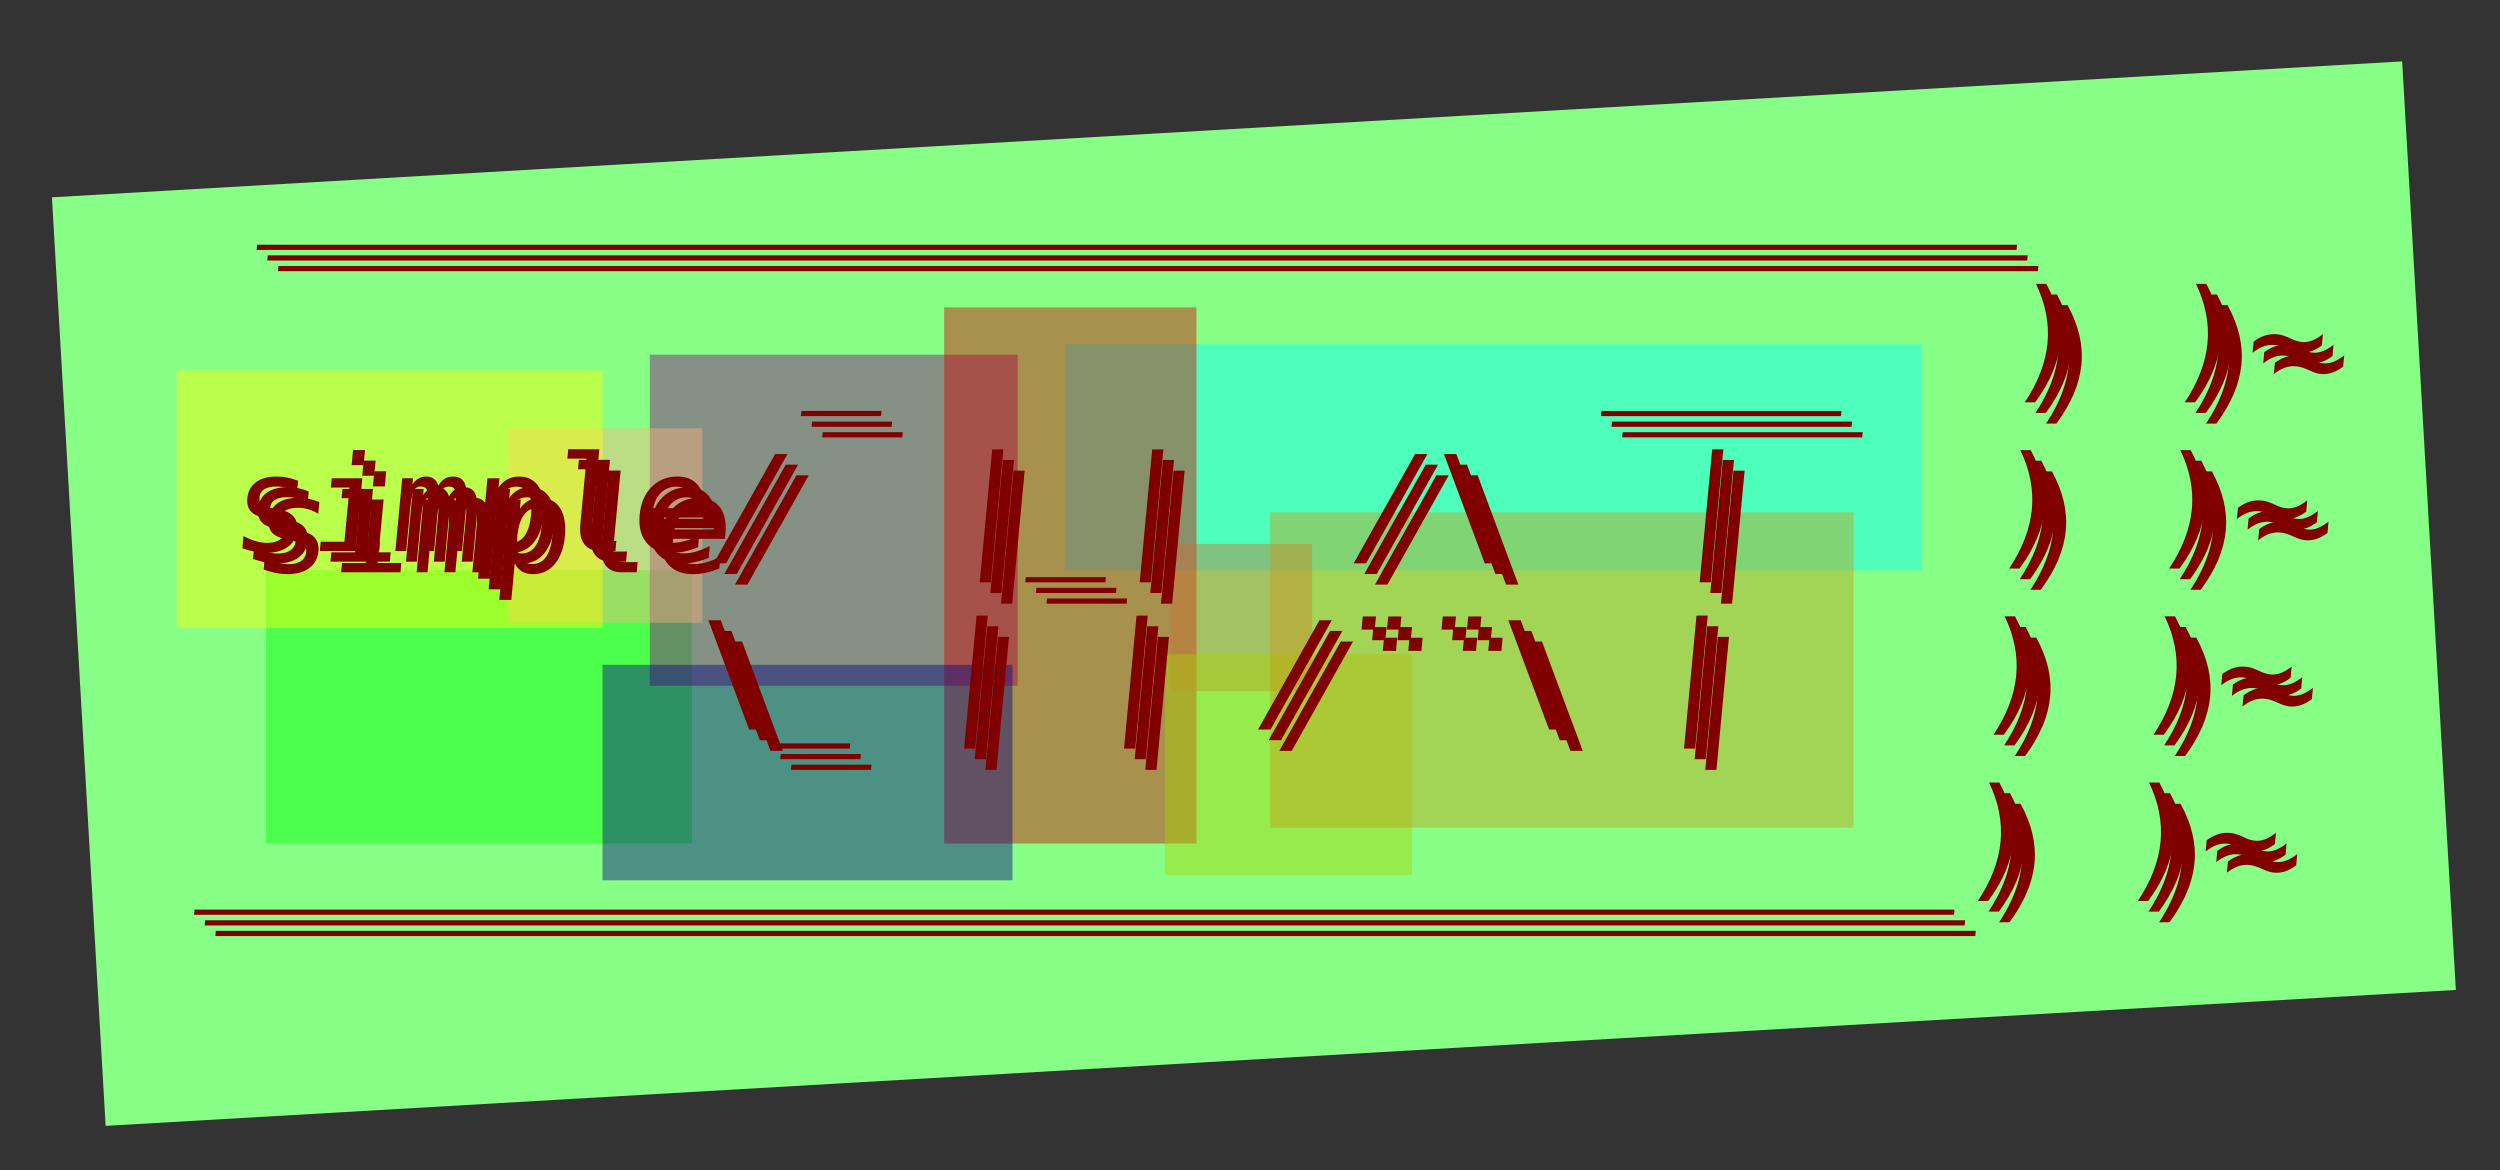 <?xml version="1.0" encoding="UTF-8" standalone="no"?>
<!-- Created with Inkscape (http://www.inkscape.org/) -->
<svg
   xmlns:dc="http://purl.org/dc/elements/1.1/"
   xmlns:cc="http://creativecommons.org/ns#"
   xmlns:rdf="http://www.w3.org/1999/02/22-rdf-syntax-ns#"
   xmlns:svg="http://www.w3.org/2000/svg"
   xmlns="http://www.w3.org/2000/svg"
   xmlns:sodipodi="http://sodipodi.sourceforge.net/DTD/sodipodi-0.dtd"
   xmlns:inkscape="http://www.inkscape.org/namespaces/inkscape"
   width="470"
   height="220"
   id="svg2"
   sodipodi:version="0.32"
   inkscape:version="0.46"
   version="1.0"
   sodipodi:docname="simplechat-logo.svg"
   inkscape:output_extension="org.inkscape.output.svg.inkscape"
   inkscape:export-filename="/home/niels/Programming/python/simplechat/art/simplechat-logo.png"
   inkscape:export-xdpi="196.08511"
   inkscape:export-ydpi="196.08511">
  <rect width="100%" height="100%" fill="#333333" stroke="none"/>
  <defs
     id="defs4">
    <inkscape:perspective
       sodipodi:type="inkscape:persp3d"
       inkscape:vp_x="0 : 526.18109 : 1"
       inkscape:vp_y="0 : 1000 : 0"
       inkscape:vp_z="744.09448 : 526.18109 : 1"
       inkscape:persp3d-origin="372.04724 : 350.78739 : 1"
       id="perspective10" />
  </defs>
  <sodipodi:namedview
     id="base"
     pagecolor="#ffffff"
     bordercolor="#666666"
     borderopacity="1.0"
     gridtolerance="10000"
     guidetolerance="10"
     objecttolerance="10"
     inkscape:pageopacity="0.0"
     inkscape:pageshadow="2"
     inkscape:zoom="1.7021277"
     inkscape:cx="235"
     inkscape:cy="110"
     inkscape:document-units="px"
     inkscape:current-layer="layer1"
     showgrid="false"
     inkscape:window-width="1255"
     inkscape:window-height="974"
     inkscape:window-x="25"
     inkscape:window-y="0" />
  <g
     inkscape:label="Layer 1"
     inkscape:groupmode="layer"
     id="layer1">
    <rect
       style="opacity:1;fill:#87ff87;fill-opacity:1;fill-rule:nonzero;stroke:none;stroke-width:3.9;stroke-miterlimit:4;stroke-dasharray:none;stroke-dashoffset:0;stroke-opacity:1"
       id="rect3196"
       width="442.724"
       height="174.916"
       x="7.609"
       y="37.61"
       transform="matrix(0.998,-5.7719478e-2,5.7719478e-2,0.998,0,0)" />
    <rect
       style="opacity:0.432;fill:#00ffff;fill-opacity:1;fill-rule:nonzero;stroke:none;stroke-width:3.9;stroke-miterlimit:4;stroke-dasharray:none;stroke-dashoffset:0;stroke-opacity:1"
       id="rect2406"
       width="161.08"
       height="42.494"
       x="200.185"
       y="64.726" />
    <rect
       style="opacity:0.432;fill:#00ff00;fill-opacity:1;fill-rule:nonzero;stroke:none;stroke-width:3.9;stroke-miterlimit:4;stroke-dasharray:none;stroke-dashoffset:0;stroke-opacity:1"
       id="rect2408"
       width="80.046"
       height="51.388"
       x="50.023"
       y="107.196" />
    <rect
       style="opacity:0.432;fill:#800080;fill-opacity:1;fill-rule:nonzero;stroke:none;stroke-width:3.9;stroke-miterlimit:4;stroke-dasharray:none;stroke-dashoffset:0;stroke-opacity:1"
       id="rect2410"
       width="69.176"
       height="62.258"
       x="122.163"
       y="66.679" />
    <rect
       style="opacity:0.432;fill:#ffb380;fill-opacity:1;fill-rule:nonzero;stroke:none;stroke-width:3.9;stroke-miterlimit:4;stroke-dasharray:none;stroke-dashoffset:0;stroke-opacity:1"
       id="rect2412"
       width="36.564"
       height="36.564"
       x="95.481"
       y="80.514" />
    <rect
       style="opacity:0.432;fill:#ffff00;fill-opacity:1;fill-rule:nonzero;stroke:none;stroke-width:3.9;stroke-miterlimit:4;stroke-dasharray:none;stroke-dashoffset:0;stroke-opacity:1"
       id="rect2414"
       width="80.046"
       height="48.423"
       x="33.223"
       y="69.644" />
    <rect
       style="opacity:0.432;fill:#d40000;fill-opacity:1;fill-rule:nonzero;stroke:none;stroke-width:3.9;stroke-miterlimit:4;stroke-dasharray:none;stroke-dashoffset:0;stroke-opacity:1"
       id="rect2416"
       width="47.435"
       height="100.799"
       x="177.503"
       y="57.785" />
    <rect
       style="opacity:0.432;fill:#000080;fill-opacity:1;fill-rule:nonzero;stroke:none;stroke-width:3.9;stroke-miterlimit:4;stroke-dasharray:none;stroke-dashoffset:0;stroke-opacity:1"
       id="rect2418"
       width="77.081"
       height="40.517"
       x="113.269"
       y="124.984" />
    <rect
       style="opacity:0.432;fill:#c87137;fill-opacity:1;fill-rule:nonzero;stroke:none;stroke-width:3.9;stroke-miterlimit:4;stroke-dasharray:none;stroke-dashoffset:0;stroke-opacity:1"
       id="rect2420"
       width="26.682"
       height="27.67"
       x="219.997"
       y="102.255" />
    <rect
       style="opacity:0.432;fill:#aad400;fill-opacity:1;fill-rule:nonzero;stroke:none;stroke-width:3.9;stroke-miterlimit:4;stroke-dasharray:none;stroke-dashoffset:0;stroke-opacity:1"
       id="rect2422"
       width="46.447"
       height="41.505"
       x="219.009"
       y="123.008" />
    <rect
       style="opacity:0.432;fill:#c49c16;fill-opacity:1;fill-rule:nonzero;stroke:none;stroke-width:3.9;stroke-miterlimit:4;stroke-dasharray:none;stroke-dashoffset:0;stroke-opacity:1"
       id="rect2424"
       width="109.693"
       height="59.293"
       x="238.773"
       y="96.326" />
    <g
       id="g2401"
       transform="translate(-71.529,-66.635)">
      <path
         id="text2383"
         d="M 134.919,112.643 L 134.827,113.619 L 119.776,113.619 L 119.868,112.643 L 134.919,112.643 M 149.958,112.643 L 149.866,113.619 L 134.815,113.619 L 134.907,112.643 L 149.958,112.643 M 164.997,112.643 L 164.905,113.619 L 149.854,113.619 L 149.946,112.643 L 164.997,112.643 M 180.036,112.643 L 179.945,113.619 L 164.893,113.619 L 164.985,112.643 L 180.036,112.643 M 195.076,112.643 L 194.984,113.619 L 179.932,113.619 L 180.024,112.643 L 195.076,112.643 M 210.115,112.643 L 210.023,113.619 L 194.971,113.619 L 195.063,112.643 L 210.115,112.643 M 225.154,112.643 L 225.062,113.619 L 210.01,113.619 L 210.102,112.643 L 225.154,112.643 M 240.193,112.643 L 240.101,113.619 L 225.05,113.619 L 225.141,112.643 L 240.193,112.643 M 255.232,112.643 L 255.14,113.619 L 240.089,113.619 L 240.181,112.643 L 255.232,112.643 M 270.271,112.643 L 270.179,113.619 L 255.128,113.619 L 255.22,112.643 L 270.271,112.643 M 285.31,112.643 L 285.218,113.619 L 270.167,113.619 L 270.259,112.643 L 285.31,112.643 M 300.349,112.643 L 300.257,113.619 L 285.206,113.619 L 285.298,112.643 L 300.349,112.643 M 315.388,112.643 L 315.296,113.619 L 300.245,113.619 L 300.337,112.643 L 315.388,112.643 M 330.427,112.643 L 330.335,113.619 L 315.284,113.619 L 315.376,112.643 L 330.427,112.643 M 345.466,112.643 L 345.374,113.619 L 330.323,113.619 L 330.415,112.643 L 345.466,112.643 M 360.505,112.643 L 360.413,113.619 L 345.362,113.619 L 345.454,112.643 L 360.505,112.643 M 375.544,112.643 L 375.452,113.619 L 360.401,113.619 L 360.493,112.643 L 375.544,112.643 M 390.583,112.643 L 390.491,113.619 L 375.44,113.619 L 375.532,112.643 L 390.583,112.643 M 405.622,112.643 L 405.531,113.619 L 390.479,113.619 L 390.571,112.643 L 405.622,112.643 M 420.661,112.643 L 420.57,113.619 L 405.518,113.619 L 405.61,112.643 L 420.661,112.643 M 435.701,112.643 L 435.609,113.619 L 420.557,113.619 L 420.649,112.643 L 435.701,112.643 M 450.74,112.643 L 450.648,113.619 L 435.596,113.619 L 435.688,112.643 L 450.74,112.643 M 237.251,143.893 L 237.159,144.869 L 222.108,144.869 L 222.2,143.893 L 237.251,143.893 M 387.642,143.893 L 387.55,144.869 L 372.498,144.869 L 372.59,143.893 L 387.642,143.893 M 402.681,143.893 L 402.589,144.869 L 387.538,144.869 L 387.629,143.893 L 402.681,143.893 M 417.72,143.893 L 417.628,144.869 L 402.577,144.869 L 402.669,143.893 L 417.72,143.893 M 454.283,120.004 L 456.236,120.004 C 457.284,121.924 458.022,123.804 458.451,125.643 C 458.88,127.483 459.01,129.31 458.839,131.124 C 458.666,132.955 458.193,134.79 457.417,136.63 C 456.642,138.469 455.549,140.349 454.14,142.269 L 452.187,142.269 C 453.447,140.381 454.428,138.514 455.131,136.666 C 455.842,134.819 456.284,132.972 456.458,131.124 C 456.633,129.269 456.539,127.417 456.176,125.57 C 455.82,123.723 455.189,121.867 454.283,120.004 M 484.361,120.004 L 486.314,120.004 C 487.362,121.924 488.1,123.804 488.529,125.643 C 488.959,127.483 489.088,129.31 488.917,131.124 C 488.745,132.955 488.271,134.79 487.495,136.63 C 486.72,138.469 485.627,140.349 484.218,142.269 L 482.265,142.269 C 483.525,140.381 484.506,138.514 485.209,136.666 C 485.92,134.819 486.363,132.972 486.537,131.124 C 486.711,129.269 486.617,127.417 486.254,125.57 C 485.899,123.723 485.268,121.867 484.361,120.004 M 508.239,129.452 L 508.039,131.576 C 507.384,132.056 506.752,132.41 506.145,132.638 C 505.547,132.858 504.926,132.968 504.283,132.968 C 503.55,132.968 502.744,132.76 501.863,132.345 C 501.692,132.264 501.563,132.207 501.477,132.174 C 500.875,131.906 500.368,131.722 499.954,131.625 C 499.548,131.527 499.137,131.478 498.722,131.478 C 498.08,131.478 497.458,131.6 496.857,131.845 C 496.265,132.081 495.648,132.455 495.006,132.968 L 495.206,130.844 C 495.886,130.355 496.534,130.001 497.149,129.782 C 497.764,129.562 498.409,129.452 499.084,129.452 C 499.515,129.452 499.93,129.497 500.329,129.586 C 500.727,129.676 501.216,129.847 501.794,130.099 C 501.888,130.14 502.017,130.201 502.18,130.282 C 503.082,130.73 503.911,130.953 504.668,130.953 C 505.237,130.953 505.81,130.831 506.387,130.587 C 506.972,130.335 507.59,129.957 508.239,129.452 M 127.567,157.028 L 127.361,159.225 C 126.753,158.851 126.132,158.57 125.499,158.383 C 124.865,158.195 124.211,158.102 123.536,158.102 C 122.518,158.102 121.742,158.269 121.206,158.602 C 120.679,158.928 120.383,159.428 120.32,160.104 C 120.262,160.714 120.407,161.17 120.753,161.471 C 121.099,161.772 122.003,162.065 123.465,162.35 L 124.353,162.521 C 125.447,162.732 126.25,163.156 126.76,163.79 C 127.278,164.425 127.489,165.251 127.393,166.268 C 127.266,167.619 126.686,168.677 125.654,169.442 C 124.623,170.199 123.252,170.577 121.543,170.577 C 120.868,170.577 120.167,170.504 119.44,170.358 C 118.712,170.219 117.931,170.008 117.095,169.723 L 117.313,167.404 C 118.111,167.835 118.882,168.16 119.626,168.38 C 120.371,168.592 121.086,168.698 121.769,168.698 C 122.762,168.698 123.55,168.498 124.133,168.099 C 124.716,167.692 125.042,167.127 125.11,166.403 C 125.208,165.361 124.279,164.641 122.323,164.242 L 122.227,164.218 L 121.401,164.047 C 120.131,163.794 119.227,163.371 118.689,162.777 C 118.151,162.175 117.931,161.357 118.029,160.324 C 118.152,159.013 118.69,158.004 119.644,157.296 C 120.599,156.58 121.898,156.222 123.542,156.222 C 124.274,156.222 124.971,156.291 125.634,156.429 C 126.297,156.56 126.942,156.759 127.567,157.028 M 133.899,156.552 L 139.648,156.552 L 138.526,168.478 L 142.981,168.478 L 142.817,170.223 L 131.66,170.223 L 131.824,168.478 L 136.28,168.478 L 137.238,158.297 L 133.734,158.297 L 133.899,156.552 M 137.903,151.229 L 140.149,151.229 L 139.882,154.074 L 137.635,154.074 L 137.903,151.229 M 153.934,157.943 C 154.266,157.357 154.656,156.926 155.105,156.649 C 155.564,156.364 156.094,156.222 156.696,156.222 C 157.795,156.222 158.527,156.649 158.895,157.504 C 159.271,158.35 159.348,159.949 159.127,162.301 L 158.381,170.223 L 156.33,170.223 L 157.067,162.399 C 157.248,160.47 157.251,159.274 157.075,158.81 C 156.908,158.338 156.539,158.102 155.97,158.102 C 155.319,158.102 154.847,158.354 154.556,158.859 C 154.273,159.355 154.044,160.535 153.868,162.399 L 153.132,170.223 L 151.081,170.223 L 151.818,162.399 C 152.001,160.446 151.997,159.241 151.804,158.785 C 151.619,158.33 151.225,158.102 150.623,158.102 C 150.029,158.102 149.59,158.354 149.307,158.859 C 149.032,159.355 148.807,160.535 148.632,162.399 L 147.895,170.223 L 145.856,170.223 L 147.143,156.552 L 149.182,156.552 L 149.072,157.723 C 149.386,157.235 149.755,156.865 150.177,156.613 C 150.609,156.352 151.081,156.222 151.593,156.222 C 152.212,156.222 152.711,156.364 153.091,156.649 C 153.479,156.934 153.76,157.365 153.934,157.943 M 164.305,168.502 L 163.653,175.424 L 161.395,175.424 L 163.171,156.552 L 165.43,156.552 L 165.265,158.297 C 165.703,157.622 166.248,157.109 166.899,156.759 C 167.56,156.401 168.297,156.222 169.11,156.222 C 170.762,156.222 171.996,156.861 172.812,158.138 C 173.636,159.416 173.941,161.186 173.728,163.449 C 173.519,165.67 172.883,167.416 171.819,168.685 C 170.756,169.947 169.403,170.577 167.759,170.577 C 166.929,170.577 166.217,170.402 165.624,170.053 C 165.039,169.694 164.599,169.178 164.305,168.502 M 171.377,163.4 C 171.541,161.658 171.388,160.344 170.918,159.457 C 170.456,158.57 169.684,158.126 168.602,158.126 C 167.511,158.126 166.643,158.574 165.997,159.469 C 165.352,160.356 164.948,161.666 164.785,163.4 C 164.623,165.125 164.78,166.435 165.257,167.33 C 165.734,168.226 166.518,168.673 167.609,168.673 C 168.691,168.673 169.547,168.23 170.175,167.343 C 170.812,166.456 171.213,165.141 171.377,163.4 M 182.871,165.267 C 182.776,166.276 182.887,167.037 183.205,167.55 C 183.531,168.063 184.057,168.319 184.781,168.319 L 187.405,168.319 L 187.226,170.223 L 184.382,170.223 C 183.039,170.223 182.038,169.792 181.379,168.929 C 180.727,168.067 180.476,166.846 180.625,165.267 L 181.793,152.853 L 178.192,152.853 L 178.358,151.095 L 184.205,151.095 L 182.871,165.267 M 203.914,162.826 L 203.81,163.925 L 194.081,163.925 L 194.074,163.998 C 193.934,165.487 194.212,166.639 194.909,167.452 C 195.613,168.266 196.674,168.673 198.09,168.673 C 198.806,168.673 199.565,168.559 200.368,168.331 C 201.171,168.103 202.037,167.758 202.968,167.294 L 202.758,169.528 C 201.87,169.878 201.02,170.138 200.206,170.309 C 199.4,170.488 198.627,170.577 197.886,170.577 C 195.762,170.577 194.162,169.943 193.085,168.673 C 192.009,167.395 191.576,165.638 191.787,163.4 C 191.992,161.219 192.742,159.477 194.036,158.175 C 195.331,156.873 196.955,156.222 198.908,156.222 C 200.649,156.222 201.965,156.812 202.855,157.992 C 203.753,159.172 204.106,160.783 203.914,162.826 M 201.73,162.167 C 201.821,160.848 201.602,159.847 201.072,159.164 C 200.552,158.472 199.738,158.126 198.631,158.126 C 197.549,158.126 196.624,158.484 195.856,159.2 C 195.089,159.917 194.581,160.909 194.331,162.179 L 201.73,162.167 M 217.25,151.998 L 219.569,151.998 L 208.04,172.543 L 205.709,172.543 L 217.25,151.998 M 260.167,151.119 L 257.814,176.119 L 255.714,176.119 L 258.067,151.119 L 260.167,151.119 M 279.427,175.143 L 279.335,176.119 L 264.283,176.119 L 264.375,175.143 L 279.427,175.143 M 290.245,151.119 L 287.892,176.119 L 285.792,176.119 L 288.146,151.119 L 290.245,151.119 M 337.562,151.998 L 339.882,151.998 L 328.353,172.543 L 326.021,172.543 L 337.562,151.998 M 345.326,151.998 L 352.987,172.543 L 350.667,172.543 L 342.994,151.998 L 345.326,151.998 M 395.519,151.119 L 393.165,176.119 L 391.066,176.119 L 393.419,151.119 L 395.519,151.119 M 451.341,151.254 L 453.294,151.254 C 454.342,153.174 455.081,155.054 455.51,156.893 C 455.939,158.733 456.068,160.56 455.897,162.374 C 455.725,164.205 455.251,166.04 454.476,167.88 C 453.7,169.719 452.608,171.599 451.198,173.519 L 449.245,173.519 C 450.505,171.631 451.486,169.764 452.189,167.916 C 452.9,166.069 453.343,164.222 453.517,162.374 C 453.691,160.519 453.597,158.667 453.234,156.82 C 452.879,154.973 452.248,153.117 451.341,151.254 M 481.419,151.254 L 483.372,151.254 C 484.42,153.174 485.159,155.054 485.588,156.893 C 486.017,158.733 486.146,160.56 485.975,162.374 C 485.803,164.205 485.329,166.04 484.554,167.88 C 483.778,169.719 482.686,171.599 481.276,173.519 L 479.323,173.519 C 480.583,171.631 481.565,169.764 482.267,167.916 C 482.978,166.069 483.421,164.222 483.595,162.374 C 483.769,160.519 483.675,158.667 483.312,156.82 C 482.957,154.973 482.326,153.117 481.419,151.254 M 505.298,160.702 L 505.098,162.826 C 504.442,163.306 503.811,163.66 503.203,163.888 C 502.605,164.108 501.984,164.218 501.341,164.218 C 500.609,164.218 499.802,164.01 498.922,163.595 C 498.75,163.514 498.622,163.457 498.535,163.424 C 497.934,163.156 497.426,162.972 497.012,162.875 C 496.606,162.777 496.196,162.728 495.781,162.728 C 495.138,162.728 494.516,162.85 493.915,163.095 C 493.323,163.331 492.706,163.705 492.064,164.218 L 492.264,162.094 C 492.945,161.605 493.592,161.251 494.207,161.032 C 494.822,160.812 495.467,160.702 496.142,160.702 C 496.574,160.702 496.989,160.747 497.387,160.836 C 497.786,160.926 498.274,161.097 498.852,161.349 C 498.946,161.39 499.075,161.451 499.238,161.532 C 500.14,161.98 500.969,162.203 501.726,162.203 C 502.296,162.203 502.869,162.081 503.445,161.837 C 504.03,161.585 504.648,161.207 505.298,160.702 M 207.033,183.248 L 214.693,203.793 L 212.374,203.793 L 204.701,183.248 L 207.033,183.248 M 231.368,206.393 L 231.276,207.369 L 216.224,207.369 L 216.316,206.393 L 231.368,206.393 M 257.225,182.369 L 254.872,207.369 L 252.772,207.369 L 255.126,182.369 L 257.225,182.369 M 287.303,182.369 L 284.95,207.369 L 282.85,207.369 L 285.204,182.369 L 287.303,182.369 M 319.582,183.248 L 321.901,183.248 L 310.372,203.793 L 308.041,203.793 L 319.582,183.248 M 327.73,182.528 L 330.208,182.528 L 329.976,184.994 L 327.498,184.994 L 327.73,182.528 M 332.516,182.528 L 334.981,182.528 L 334.749,184.994 L 332.283,184.994 L 332.516,182.528 M 342.769,182.528 L 345.247,182.528 L 345.015,184.994 L 342.537,184.994 L 342.769,182.528 M 347.555,182.528 L 350.02,182.528 L 349.788,184.994 L 347.322,184.994 L 347.555,182.528 M 357.423,183.248 L 365.084,203.793 L 362.765,203.793 L 355.092,183.248 L 357.423,183.248 M 392.577,182.369 L 390.224,207.369 L 388.124,207.369 L 390.477,182.369 L 392.577,182.369 M 448.399,182.504 L 450.352,182.504 C 451.4,184.424 452.139,186.304 452.568,188.143 C 452.997,189.983 453.126,191.81 452.955,193.624 C 452.783,195.455 452.309,197.29 451.534,199.13 C 450.758,200.969 449.666,202.849 448.256,204.769 L 446.303,204.769 C 447.563,202.881 448.545,201.014 449.248,199.166 C 449.959,197.319 450.401,195.472 450.575,193.624 C 450.75,191.769 450.655,189.917 450.292,188.07 C 449.937,186.223 449.306,184.367 448.399,182.504 M 478.477,182.504 L 480.43,182.504 C 481.478,184.424 482.217,186.304 482.646,188.143 C 483.075,189.983 483.204,191.81 483.034,193.624 C 482.861,195.455 482.387,197.29 481.612,199.13 C 480.837,200.969 479.744,202.849 478.334,204.769 L 476.381,204.769 C 477.641,202.881 478.623,201.014 479.326,199.166 C 480.037,197.319 480.479,195.472 480.653,193.624 C 480.828,191.769 480.734,189.917 480.37,188.07 C 480.015,186.223 479.384,184.367 478.477,182.504 M 502.356,191.952 L 502.156,194.076 C 501.5,194.556 500.869,194.91 500.262,195.138 C 499.663,195.358 499.042,195.468 498.4,195.468 C 497.667,195.468 496.861,195.26 495.98,194.845 C 495.809,194.764 495.68,194.707 495.593,194.674 C 494.992,194.406 494.484,194.222 494.07,194.125 C 493.665,194.027 493.254,193.978 492.839,193.978 C 492.196,193.978 491.574,194.1 490.974,194.345 C 490.382,194.581 489.765,194.955 489.122,195.468 L 489.322,193.344 C 490.003,192.855 490.651,192.501 491.265,192.282 C 491.88,192.062 492.525,191.952 493.201,191.952 C 493.632,191.952 494.047,191.997 494.445,192.086 C 494.844,192.176 495.332,192.347 495.911,192.599 C 496.005,192.64 496.133,192.701 496.296,192.782 C 497.198,193.23 498.028,193.453 498.784,193.453 C 499.354,193.453 499.927,193.331 500.503,193.087 C 501.089,192.835 501.706,192.457 502.356,191.952 M 123.153,237.643 L 123.061,238.619 L 108.009,238.619 L 108.101,237.643 L 123.153,237.643 M 138.192,237.643 L 138.1,238.619 L 123.048,238.619 L 123.14,237.643 L 138.192,237.643 M 153.231,237.643 L 153.139,238.619 L 138.087,238.619 L 138.179,237.643 L 153.231,237.643 M 168.27,237.643 L 168.178,238.619 L 153.127,238.619 L 153.218,237.643 L 168.27,237.643 M 183.309,237.643 L 183.217,238.619 L 168.166,238.619 L 168.258,237.643 L 183.309,237.643 M 198.348,237.643 L 198.256,238.619 L 183.205,238.619 L 183.297,237.643 L 198.348,237.643 M 213.387,237.643 L 213.295,238.619 L 198.244,238.619 L 198.336,237.643 L 213.387,237.643 M 228.426,237.643 L 228.334,238.619 L 213.283,238.619 L 213.375,237.643 L 228.426,237.643 M 243.465,237.643 L 243.373,238.619 L 228.322,238.619 L 228.414,237.643 L 243.465,237.643 M 258.504,237.643 L 258.412,238.619 L 243.361,238.619 L 243.453,237.643 L 258.504,237.643 M 273.543,237.643 L 273.451,238.619 L 258.4,238.619 L 258.492,237.643 L 273.543,237.643 M 288.582,237.643 L 288.49,238.619 L 273.439,238.619 L 273.531,237.643 L 288.582,237.643 M 303.621,237.643 L 303.529,238.619 L 288.478,238.619 L 288.57,237.643 L 303.621,237.643 M 318.66,237.643 L 318.568,238.619 L 303.517,238.619 L 303.609,237.643 L 318.66,237.643 M 333.699,237.643 L 333.608,238.619 L 318.556,238.619 L 318.648,237.643 L 333.699,237.643 M 348.738,237.643 L 348.647,238.619 L 333.595,238.619 L 333.687,237.643 L 348.738,237.643 M 363.778,237.643 L 363.686,238.619 L 348.634,238.619 L 348.726,237.643 L 363.778,237.643 M 378.817,237.643 L 378.725,238.619 L 363.673,238.619 L 363.765,237.643 L 378.817,237.643 M 393.856,237.643 L 393.764,238.619 L 378.712,238.619 L 378.804,237.643 L 393.856,237.643 M 408.895,237.643 L 408.803,238.619 L 393.752,238.619 L 393.843,237.643 L 408.895,237.643 M 423.934,237.643 L 423.842,238.619 L 408.791,238.619 L 408.883,237.643 L 423.934,237.643 M 438.973,237.643 L 438.881,238.619 L 423.83,238.619 L 423.922,237.643 L 438.973,237.643 M 445.457,213.754 L 447.411,213.754 C 448.459,215.674 449.197,217.554 449.626,219.393 C 450.055,221.233 450.185,223.06 450.014,224.874 C 449.841,226.705 449.367,228.54 448.592,230.38 C 447.817,232.219 446.724,234.099 445.315,236.019 L 443.362,236.019 C 444.622,234.131 445.603,232.264 446.306,230.416 C 447.017,228.569 447.459,226.722 447.633,224.874 C 447.808,223.019 447.714,221.167 447.35,219.32 C 446.995,217.473 446.364,215.617 445.457,213.754 M 475.536,213.754 L 477.489,213.754 C 478.537,215.674 479.275,217.554 479.704,219.393 C 480.134,221.233 480.263,223.06 480.092,224.874 C 479.919,226.705 479.446,228.54 478.67,230.38 C 477.895,232.219 476.802,234.099 475.393,236.019 L 473.44,236.019 C 474.7,234.131 475.681,232.264 476.384,230.416 C 477.095,228.569 477.538,226.722 477.711,224.874 C 477.886,223.019 477.792,221.167 477.429,219.32 C 477.074,217.473 476.443,215.617 475.536,213.754 M 499.414,223.202 L 499.214,225.326 C 498.559,225.806 497.927,226.16 497.32,226.388 C 496.721,226.608 496.101,226.718 495.458,226.718 C 494.725,226.718 493.919,226.51 493.038,226.095 C 492.867,226.014 492.738,225.957 492.652,225.924 C 492.05,225.656 491.543,225.472 491.129,225.375 C 490.723,225.277 490.312,225.228 489.897,225.228 C 489.254,225.228 488.633,225.35 488.032,225.595 C 487.44,225.831 486.823,226.205 486.181,226.718 L 486.38,224.594 C 487.061,224.105 487.709,223.751 488.324,223.532 C 488.938,223.312 489.584,223.202 490.259,223.202 C 490.69,223.202 491.105,223.247 491.504,223.336 C 491.902,223.426 492.391,223.597 492.969,223.849 C 493.063,223.89 493.191,223.951 493.355,224.032 C 494.257,224.48 495.086,224.703 495.843,224.703 C 496.412,224.703 496.985,224.581 497.562,224.337 C 498.147,224.085 498.765,223.707 499.414,223.202"
         style="font-size:40px;font-style:normal;font-variant:normal;font-weight:normal;font-stretch:normal;fill:#800000;fill-opacity:1;stroke:none;stroke-width:1px;stroke-linecap:butt;stroke-linejoin:miter;stroke-opacity:1;font-family:Sans;-inkscape-font-specification:Sans" />
      <path
         style="font-size:40px;font-style:normal;font-variant:normal;font-weight:normal;font-stretch:normal;fill:#800000;fill-opacity:1;stroke:none;stroke-width:1px;stroke-linecap:butt;stroke-linejoin:miter;stroke-opacity:1;font-family:Sans;-inkscape-font-specification:Sans"
         d="M 136.919,114.643 L 136.827,115.619 L 121.776,115.619 L 121.868,114.643 L 136.919,114.643 M 151.958,114.643 L 151.866,115.619 L 136.815,115.619 L 136.907,114.643 L 151.958,114.643 M 166.997,114.643 L 166.905,115.619 L 151.854,115.619 L 151.946,114.643 L 166.997,114.643 M 182.036,114.643 L 181.945,115.619 L 166.893,115.619 L 166.985,114.643 L 182.036,114.643 M 197.076,114.643 L 196.984,115.619 L 181.932,115.619 L 182.024,114.643 L 197.076,114.643 M 212.115,114.643 L 212.023,115.619 L 196.971,115.619 L 197.063,114.643 L 212.115,114.643 M 227.154,114.643 L 227.062,115.619 L 212.01,115.619 L 212.102,114.643 L 227.154,114.643 M 242.193,114.643 L 242.101,115.619 L 227.05,115.619 L 227.141,114.643 L 242.193,114.643 M 257.232,114.643 L 257.14,115.619 L 242.089,115.619 L 242.181,114.643 L 257.232,114.643 M 272.271,114.643 L 272.179,115.619 L 257.128,115.619 L 257.22,114.643 L 272.271,114.643 M 287.31,114.643 L 287.218,115.619 L 272.167,115.619 L 272.259,114.643 L 287.31,114.643 M 302.349,114.643 L 302.257,115.619 L 287.206,115.619 L 287.298,114.643 L 302.349,114.643 M 317.388,114.643 L 317.296,115.619 L 302.245,115.619 L 302.337,114.643 L 317.388,114.643 M 332.427,114.643 L 332.335,115.619 L 317.284,115.619 L 317.376,114.643 L 332.427,114.643 M 347.466,114.643 L 347.374,115.619 L 332.323,115.619 L 332.415,114.643 L 347.466,114.643 M 362.505,114.643 L 362.413,115.619 L 347.362,115.619 L 347.454,114.643 L 362.505,114.643 M 377.544,114.643 L 377.452,115.619 L 362.401,115.619 L 362.493,114.643 L 377.544,114.643 M 392.583,114.643 L 392.491,115.619 L 377.44,115.619 L 377.532,114.643 L 392.583,114.643 M 407.622,114.643 L 407.531,115.619 L 392.479,115.619 L 392.571,114.643 L 407.622,114.643 M 422.661,114.643 L 422.57,115.619 L 407.518,115.619 L 407.61,114.643 L 422.661,114.643 M 437.701,114.643 L 437.609,115.619 L 422.557,115.619 L 422.649,114.643 L 437.701,114.643 M 452.74,114.643 L 452.648,115.619 L 437.596,115.619 L 437.688,114.643 L 452.74,114.643 M 239.251,145.893 L 239.159,146.869 L 224.108,146.869 L 224.2,145.893 L 239.251,145.893 M 389.642,145.893 L 389.55,146.869 L 374.498,146.869 L 374.59,145.893 L 389.642,145.893 M 404.681,145.893 L 404.589,146.869 L 389.538,146.869 L 389.629,145.893 L 404.681,145.893 M 419.72,145.893 L 419.628,146.869 L 404.577,146.869 L 404.669,145.893 L 419.72,145.893 M 456.283,122.004 L 458.236,122.004 C 459.284,123.924 460.022,125.804 460.451,127.643 C 460.88,129.483 461.01,131.31 460.839,133.124 C 460.666,134.955 460.193,136.79 459.417,138.63 C 458.642,140.469 457.549,142.349 456.14,144.269 L 454.187,144.269 C 455.447,142.381 456.428,140.514 457.131,138.666 C 457.842,136.819 458.284,134.972 458.458,133.124 C 458.633,131.269 458.539,129.417 458.176,127.57 C 457.82,125.723 457.189,123.867 456.283,122.004 M 486.361,122.004 L 488.314,122.004 C 489.362,123.924 490.1,125.804 490.529,127.643 C 490.959,129.483 491.088,131.31 490.917,133.124 C 490.745,134.955 490.271,136.79 489.495,138.63 C 488.72,140.469 487.627,142.349 486.218,144.269 L 484.265,144.269 C 485.525,142.381 486.506,140.514 487.209,138.666 C 487.92,136.819 488.363,134.972 488.537,133.124 C 488.711,131.269 488.617,129.417 488.254,127.57 C 487.899,125.723 487.268,123.867 486.361,122.004 M 510.239,131.452 L 510.039,133.576 C 509.384,134.056 508.752,134.41 508.145,134.638 C 507.547,134.858 506.926,134.968 506.283,134.968 C 505.55,134.968 504.744,134.76 503.863,134.345 C 503.692,134.264 503.563,134.207 503.477,134.174 C 502.875,133.906 502.368,133.722 501.954,133.625 C 501.548,133.527 501.137,133.478 500.722,133.478 C 500.08,133.478 499.458,133.6 498.857,133.845 C 498.265,134.081 497.648,134.455 497.006,134.968 L 497.206,132.844 C 497.886,132.355 498.534,132.001 499.149,131.782 C 499.764,131.562 500.409,131.452 501.084,131.452 C 501.515,131.452 501.93,131.497 502.329,131.586 C 502.727,131.676 503.216,131.847 503.794,132.099 C 503.888,132.14 504.017,132.201 504.18,132.282 C 505.082,132.73 505.911,132.953 506.668,132.953 C 507.237,132.953 507.81,132.831 508.387,132.587 C 508.972,132.335 509.59,131.957 510.239,131.452 M 129.567,159.028 L 129.361,161.225 C 128.753,160.851 128.132,160.57 127.499,160.383 C 126.865,160.195 126.211,160.102 125.536,160.102 C 124.518,160.102 123.742,160.269 123.206,160.602 C 122.679,160.928 122.383,161.428 122.32,162.104 C 122.262,162.714 122.407,163.17 122.753,163.471 C 123.099,163.772 124.003,164.065 125.465,164.35 L 126.353,164.521 C 127.447,164.732 128.25,165.156 128.76,165.79 C 129.278,166.425 129.489,167.251 129.393,168.268 C 129.266,169.619 128.686,170.677 127.654,171.442 C 126.623,172.199 125.252,172.577 123.543,172.577 C 122.868,172.577 122.167,172.504 121.44,172.358 C 120.712,172.219 119.931,172.008 119.095,171.723 L 119.313,169.404 C 120.111,169.835 120.882,170.16 121.626,170.38 C 122.371,170.592 123.086,170.698 123.769,170.698 C 124.762,170.698 125.55,170.498 126.133,170.099 C 126.716,169.692 127.042,169.127 127.11,168.403 C 127.208,167.361 126.279,166.641 124.323,166.242 L 124.227,166.218 L 123.401,166.047 C 122.131,165.794 121.227,165.371 120.689,164.777 C 120.151,164.175 119.931,163.357 120.029,162.324 C 120.152,161.013 120.69,160.004 121.644,159.296 C 122.599,158.58 123.898,158.222 125.542,158.222 C 126.274,158.222 126.971,158.291 127.634,158.429 C 128.297,158.56 128.942,158.759 129.567,159.028 M 135.899,158.552 L 141.648,158.552 L 140.526,170.478 L 144.981,170.478 L 144.817,172.223 L 133.66,172.223 L 133.824,170.478 L 138.28,170.478 L 139.238,160.297 L 135.734,160.297 L 135.899,158.552 M 139.903,153.229 L 142.149,153.229 L 141.882,156.074 L 139.635,156.074 L 139.903,153.229 M 155.934,159.943 C 156.266,159.357 156.656,158.926 157.105,158.649 C 157.564,158.364 158.094,158.222 158.696,158.222 C 159.795,158.222 160.527,158.649 160.895,159.504 C 161.271,160.35 161.348,161.949 161.127,164.301 L 160.381,172.223 L 158.33,172.223 L 159.067,164.399 C 159.248,162.47 159.251,161.274 159.075,160.81 C 158.908,160.338 158.539,160.102 157.97,160.102 C 157.319,160.102 156.847,160.354 156.556,160.859 C 156.273,161.355 156.044,162.535 155.868,164.399 L 155.132,172.223 L 153.081,172.223 L 153.818,164.399 C 154.001,162.446 153.997,161.241 153.804,160.785 C 153.619,160.33 153.225,160.102 152.623,160.102 C 152.029,160.102 151.59,160.354 151.307,160.859 C 151.032,161.355 150.807,162.535 150.632,164.399 L 149.895,172.223 L 147.856,172.223 L 149.143,158.552 L 151.182,158.552 L 151.072,159.723 C 151.386,159.235 151.755,158.865 152.177,158.613 C 152.609,158.352 153.081,158.222 153.593,158.222 C 154.212,158.222 154.711,158.364 155.091,158.649 C 155.479,158.934 155.76,159.365 155.934,159.943 M 166.305,170.502 L 165.653,177.424 L 163.395,177.424 L 165.171,158.552 L 167.43,158.552 L 167.265,160.297 C 167.703,159.622 168.248,159.109 168.899,158.759 C 169.56,158.401 170.297,158.222 171.11,158.222 C 172.762,158.222 173.996,158.861 174.812,160.138 C 175.636,161.416 175.941,163.186 175.728,165.449 C 175.519,167.67 174.883,169.416 173.819,170.685 C 172.756,171.947 171.403,172.577 169.759,172.577 C 168.929,172.577 168.217,172.402 167.624,172.053 C 167.039,171.694 166.599,171.178 166.305,170.502 M 173.377,165.4 C 173.541,163.658 173.388,162.344 172.918,161.457 C 172.456,160.57 171.684,160.126 170.602,160.126 C 169.511,160.126 168.643,160.574 167.997,161.469 C 167.352,162.356 166.948,163.666 166.785,165.4 C 166.623,167.125 166.78,168.435 167.257,169.33 C 167.734,170.226 168.518,170.673 169.609,170.673 C 170.691,170.673 171.547,170.23 172.175,169.343 C 172.812,168.456 173.213,167.141 173.377,165.4 M 184.871,167.267 C 184.776,168.276 184.887,169.037 185.205,169.55 C 185.531,170.063 186.057,170.319 186.781,170.319 L 189.405,170.319 L 189.226,172.223 L 186.382,172.223 C 185.039,172.223 184.038,171.792 183.379,170.929 C 182.727,170.067 182.476,168.846 182.625,167.267 L 183.793,154.853 L 180.192,154.853 L 180.358,153.095 L 186.205,153.095 L 184.871,167.267 M 205.914,164.826 L 205.81,165.925 L 196.081,165.925 L 196.074,165.998 C 195.934,167.487 196.212,168.639 196.909,169.452 C 197.613,170.266 198.674,170.673 200.09,170.673 C 200.806,170.673 201.565,170.559 202.368,170.331 C 203.171,170.103 204.037,169.758 204.968,169.294 L 204.758,171.528 C 203.87,171.878 203.02,172.138 202.206,172.309 C 201.4,172.488 200.627,172.577 199.886,172.577 C 197.762,172.577 196.162,171.943 195.085,170.673 C 194.009,169.395 193.576,167.638 193.787,165.4 C 193.992,163.219 194.742,161.477 196.036,160.175 C 197.331,158.873 198.955,158.222 200.908,158.222 C 202.649,158.222 203.965,158.812 204.855,159.992 C 205.753,161.172 206.106,162.783 205.914,164.826 M 203.73,164.167 C 203.821,162.848 203.602,161.847 203.072,161.164 C 202.552,160.472 201.738,160.126 200.631,160.126 C 199.549,160.126 198.624,160.484 197.856,161.2 C 197.089,161.917 196.581,162.909 196.331,164.179 L 203.73,164.167 M 219.25,153.998 L 221.569,153.998 L 210.04,174.543 L 207.709,174.543 L 219.25,153.998 M 262.167,153.119 L 259.814,178.119 L 257.714,178.119 L 260.067,153.119 L 262.167,153.119 M 281.427,177.143 L 281.335,178.119 L 266.283,178.119 L 266.375,177.143 L 281.427,177.143 M 292.245,153.119 L 289.892,178.119 L 287.792,178.119 L 290.146,153.119 L 292.245,153.119 M 339.562,153.998 L 341.882,153.998 L 330.353,174.543 L 328.021,174.543 L 339.562,153.998 M 347.326,153.998 L 354.987,174.543 L 352.667,174.543 L 344.994,153.998 L 347.326,153.998 M 397.519,153.119 L 395.165,178.119 L 393.066,178.119 L 395.419,153.119 L 397.519,153.119 M 453.341,153.254 L 455.294,153.254 C 456.342,155.174 457.081,157.054 457.51,158.893 C 457.939,160.733 458.068,162.56 457.897,164.374 C 457.725,166.205 457.251,168.04 456.476,169.88 C 455.7,171.719 454.608,173.599 453.198,175.519 L 451.245,175.519 C 452.505,173.631 453.486,171.764 454.189,169.916 C 454.9,168.069 455.343,166.222 455.517,164.374 C 455.691,162.519 455.597,160.667 455.234,158.82 C 454.879,156.973 454.248,155.117 453.341,153.254 M 483.419,153.254 L 485.372,153.254 C 486.42,155.174 487.159,157.054 487.588,158.893 C 488.017,160.733 488.146,162.56 487.975,164.374 C 487.803,166.205 487.329,168.04 486.554,169.88 C 485.778,171.719 484.686,173.599 483.276,175.519 L 481.323,175.519 C 482.583,173.631 483.565,171.764 484.267,169.916 C 484.978,168.069 485.421,166.222 485.595,164.374 C 485.769,162.519 485.675,160.667 485.312,158.82 C 484.957,156.973 484.326,155.117 483.419,153.254 M 507.298,162.702 L 507.098,164.826 C 506.442,165.306 505.811,165.66 505.203,165.888 C 504.605,166.108 503.984,166.218 503.341,166.218 C 502.609,166.218 501.802,166.01 500.922,165.595 C 500.75,165.514 500.622,165.457 500.535,165.424 C 499.934,165.156 499.426,164.972 499.012,164.875 C 498.606,164.777 498.196,164.728 497.781,164.728 C 497.138,164.728 496.516,164.85 495.915,165.095 C 495.323,165.331 494.706,165.705 494.064,166.218 L 494.264,164.094 C 494.945,163.605 495.592,163.251 496.207,163.032 C 496.822,162.812 497.467,162.702 498.142,162.702 C 498.574,162.702 498.989,162.747 499.387,162.836 C 499.786,162.926 500.274,163.097 500.852,163.349 C 500.946,163.39 501.075,163.451 501.238,163.532 C 502.14,163.98 502.969,164.203 503.726,164.203 C 504.296,164.203 504.869,164.081 505.445,163.837 C 506.03,163.585 506.648,163.207 507.298,162.702 M 209.033,185.248 L 216.693,205.793 L 214.374,205.793 L 206.701,185.248 L 209.033,185.248 M 233.368,208.393 L 233.276,209.369 L 218.224,209.369 L 218.316,208.393 L 233.368,208.393 M 259.225,184.369 L 256.872,209.369 L 254.772,209.369 L 257.126,184.369 L 259.225,184.369 M 289.303,184.369 L 286.95,209.369 L 284.85,209.369 L 287.204,184.369 L 289.303,184.369 M 321.582,185.248 L 323.901,185.248 L 312.372,205.793 L 310.041,205.793 L 321.582,185.248 M 329.73,184.528 L 332.208,184.528 L 331.976,186.994 L 329.498,186.994 L 329.73,184.528 M 334.516,184.528 L 336.981,184.528 L 336.749,186.994 L 334.283,186.994 L 334.516,184.528 M 344.769,184.528 L 347.247,184.528 L 347.015,186.994 L 344.537,186.994 L 344.769,184.528 M 349.555,184.528 L 352.02,184.528 L 351.788,186.994 L 349.322,186.994 L 349.555,184.528 M 359.423,185.248 L 367.084,205.793 L 364.765,205.793 L 357.092,185.248 L 359.423,185.248 M 394.577,184.369 L 392.224,209.369 L 390.124,209.369 L 392.477,184.369 L 394.577,184.369 M 450.399,184.504 L 452.352,184.504 C 453.4,186.424 454.139,188.304 454.568,190.143 C 454.997,191.983 455.126,193.81 454.955,195.624 C 454.783,197.455 454.309,199.29 453.534,201.13 C 452.758,202.969 451.666,204.849 450.256,206.769 L 448.303,206.769 C 449.563,204.881 450.545,203.014 451.248,201.166 C 451.959,199.319 452.401,197.472 452.575,195.624 C 452.75,193.769 452.655,191.917 452.292,190.07 C 451.937,188.223 451.306,186.367 450.399,184.504 M 480.477,184.504 L 482.43,184.504 C 483.478,186.424 484.217,188.304 484.646,190.143 C 485.075,191.983 485.204,193.81 485.034,195.624 C 484.861,197.455 484.387,199.29 483.612,201.13 C 482.837,202.969 481.744,204.849 480.334,206.769 L 478.381,206.769 C 479.641,204.881 480.623,203.014 481.326,201.166 C 482.037,199.319 482.479,197.472 482.653,195.624 C 482.828,193.769 482.734,191.917 482.37,190.07 C 482.015,188.223 481.384,186.367 480.477,184.504 M 504.356,193.952 L 504.156,196.076 C 503.5,196.556 502.869,196.91 502.262,197.138 C 501.663,197.358 501.042,197.468 500.4,197.468 C 499.667,197.468 498.861,197.26 497.98,196.845 C 497.809,196.764 497.68,196.707 497.593,196.674 C 496.992,196.406 496.484,196.222 496.07,196.125 C 495.665,196.027 495.254,195.978 494.839,195.978 C 494.196,195.978 493.574,196.1 492.974,196.345 C 492.382,196.581 491.765,196.955 491.122,197.468 L 491.322,195.344 C 492.003,194.855 492.651,194.501 493.265,194.282 C 493.88,194.062 494.525,193.952 495.201,193.952 C 495.632,193.952 496.047,193.997 496.445,194.086 C 496.844,194.176 497.332,194.347 497.911,194.599 C 498.005,194.64 498.133,194.701 498.296,194.782 C 499.198,195.23 500.028,195.453 500.784,195.453 C 501.354,195.453 501.927,195.331 502.503,195.087 C 503.089,194.835 503.706,194.457 504.356,193.952 M 125.153,239.643 L 125.061,240.619 L 110.009,240.619 L 110.101,239.643 L 125.153,239.643 M 140.192,239.643 L 140.1,240.619 L 125.048,240.619 L 125.14,239.643 L 140.192,239.643 M 155.231,239.643 L 155.139,240.619 L 140.087,240.619 L 140.179,239.643 L 155.231,239.643 M 170.27,239.643 L 170.178,240.619 L 155.127,240.619 L 155.218,239.643 L 170.27,239.643 M 185.309,239.643 L 185.217,240.619 L 170.166,240.619 L 170.258,239.643 L 185.309,239.643 M 200.348,239.643 L 200.256,240.619 L 185.205,240.619 L 185.297,239.643 L 200.348,239.643 M 215.387,239.643 L 215.295,240.619 L 200.244,240.619 L 200.336,239.643 L 215.387,239.643 M 230.426,239.643 L 230.334,240.619 L 215.283,240.619 L 215.375,239.643 L 230.426,239.643 M 245.465,239.643 L 245.373,240.619 L 230.322,240.619 L 230.414,239.643 L 245.465,239.643 M 260.504,239.643 L 260.412,240.619 L 245.361,240.619 L 245.453,239.643 L 260.504,239.643 M 275.543,239.643 L 275.451,240.619 L 260.4,240.619 L 260.492,239.643 L 275.543,239.643 M 290.582,239.643 L 290.49,240.619 L 275.439,240.619 L 275.531,239.643 L 290.582,239.643 M 305.621,239.643 L 305.529,240.619 L 290.478,240.619 L 290.57,239.643 L 305.621,239.643 M 320.66,239.643 L 320.568,240.619 L 305.517,240.619 L 305.609,239.643 L 320.66,239.643 M 335.699,239.643 L 335.608,240.619 L 320.556,240.619 L 320.648,239.643 L 335.699,239.643 M 350.738,239.643 L 350.647,240.619 L 335.595,240.619 L 335.687,239.643 L 350.738,239.643 M 365.778,239.643 L 365.686,240.619 L 350.634,240.619 L 350.726,239.643 L 365.778,239.643 M 380.817,239.643 L 380.725,240.619 L 365.673,240.619 L 365.765,239.643 L 380.817,239.643 M 395.856,239.643 L 395.764,240.619 L 380.712,240.619 L 380.804,239.643 L 395.856,239.643 M 410.895,239.643 L 410.803,240.619 L 395.752,240.619 L 395.843,239.643 L 410.895,239.643 M 425.934,239.643 L 425.842,240.619 L 410.791,240.619 L 410.883,239.643 L 425.934,239.643 M 440.973,239.643 L 440.881,240.619 L 425.83,240.619 L 425.922,239.643 L 440.973,239.643 M 447.457,215.754 L 449.411,215.754 C 450.459,217.674 451.197,219.554 451.626,221.393 C 452.055,223.233 452.185,225.06 452.014,226.874 C 451.841,228.705 451.367,230.54 450.592,232.38 C 449.817,234.219 448.724,236.099 447.315,238.019 L 445.362,238.019 C 446.622,236.131 447.603,234.264 448.306,232.416 C 449.017,230.569 449.459,228.722 449.633,226.874 C 449.808,225.019 449.714,223.167 449.35,221.32 C 448.995,219.473 448.364,217.617 447.457,215.754 M 477.536,215.754 L 479.489,215.754 C 480.537,217.674 481.275,219.554 481.704,221.393 C 482.134,223.233 482.263,225.06 482.092,226.874 C 481.919,228.705 481.446,230.54 480.67,232.38 C 479.895,234.219 478.802,236.099 477.393,238.019 L 475.44,238.019 C 476.7,236.131 477.681,234.264 478.384,232.416 C 479.095,230.569 479.538,228.722 479.711,226.874 C 479.886,225.019 479.792,223.167 479.429,221.32 C 479.074,219.473 478.443,217.617 477.536,215.754 M 501.414,225.202 L 501.214,227.326 C 500.559,227.806 499.927,228.16 499.32,228.388 C 498.721,228.608 498.101,228.718 497.458,228.718 C 496.725,228.718 495.919,228.51 495.038,228.095 C 494.867,228.014 494.738,227.957 494.652,227.924 C 494.05,227.656 493.543,227.472 493.129,227.375 C 492.723,227.277 492.312,227.228 491.897,227.228 C 491.254,227.228 490.633,227.35 490.032,227.595 C 489.44,227.831 488.823,228.205 488.181,228.718 L 488.38,226.594 C 489.061,226.105 489.709,225.751 490.324,225.532 C 490.938,225.312 491.584,225.202 492.259,225.202 C 492.69,225.202 493.105,225.247 493.504,225.336 C 493.902,225.426 494.391,225.597 494.969,225.849 C 495.063,225.89 495.191,225.951 495.355,226.032 C 496.257,226.48 497.086,226.703 497.843,226.703 C 498.412,226.703 498.985,226.581 499.562,226.337 C 500.147,226.085 500.765,225.707 501.414,225.202"
         id="path2397" />
      <path
         id="path2399"
         d="M 138.919,116.643 L 138.827,117.619 L 123.776,117.619 L 123.868,116.643 L 138.919,116.643 M 153.958,116.643 L 153.866,117.619 L 138.815,117.619 L 138.907,116.643 L 153.958,116.643 M 168.997,116.643 L 168.905,117.619 L 153.854,117.619 L 153.946,116.643 L 168.997,116.643 M 184.036,116.643 L 183.945,117.619 L 168.893,117.619 L 168.985,116.643 L 184.036,116.643 M 199.076,116.643 L 198.984,117.619 L 183.932,117.619 L 184.024,116.643 L 199.076,116.643 M 214.115,116.643 L 214.023,117.619 L 198.971,117.619 L 199.063,116.643 L 214.115,116.643 M 229.154,116.643 L 229.062,117.619 L 214.01,117.619 L 214.102,116.643 L 229.154,116.643 M 244.193,116.643 L 244.101,117.619 L 229.05,117.619 L 229.141,116.643 L 244.193,116.643 M 259.232,116.643 L 259.14,117.619 L 244.089,117.619 L 244.181,116.643 L 259.232,116.643 M 274.271,116.643 L 274.179,117.619 L 259.128,117.619 L 259.22,116.643 L 274.271,116.643 M 289.31,116.643 L 289.218,117.619 L 274.167,117.619 L 274.259,116.643 L 289.31,116.643 M 304.349,116.643 L 304.257,117.619 L 289.206,117.619 L 289.298,116.643 L 304.349,116.643 M 319.388,116.643 L 319.296,117.619 L 304.245,117.619 L 304.337,116.643 L 319.388,116.643 M 334.427,116.643 L 334.335,117.619 L 319.284,117.619 L 319.376,116.643 L 334.427,116.643 M 349.466,116.643 L 349.374,117.619 L 334.323,117.619 L 334.415,116.643 L 349.466,116.643 M 364.505,116.643 L 364.413,117.619 L 349.362,117.619 L 349.454,116.643 L 364.505,116.643 M 379.544,116.643 L 379.452,117.619 L 364.401,117.619 L 364.493,116.643 L 379.544,116.643 M 394.583,116.643 L 394.491,117.619 L 379.44,117.619 L 379.532,116.643 L 394.583,116.643 M 409.622,116.643 L 409.531,117.619 L 394.479,117.619 L 394.571,116.643 L 409.622,116.643 M 424.661,116.643 L 424.57,117.619 L 409.518,117.619 L 409.61,116.643 L 424.661,116.643 M 439.701,116.643 L 439.609,117.619 L 424.557,117.619 L 424.649,116.643 L 439.701,116.643 M 454.74,116.643 L 454.648,117.619 L 439.596,117.619 L 439.688,116.643 L 454.74,116.643 M 241.251,147.893 L 241.159,148.869 L 226.108,148.869 L 226.2,147.893 L 241.251,147.893 M 391.642,147.893 L 391.55,148.869 L 376.498,148.869 L 376.59,147.893 L 391.642,147.893 M 406.681,147.893 L 406.589,148.869 L 391.538,148.869 L 391.629,147.893 L 406.681,147.893 M 421.72,147.893 L 421.628,148.869 L 406.577,148.869 L 406.669,147.893 L 421.72,147.893 M 458.283,124.004 L 460.236,124.004 C 461.284,125.924 462.022,127.804 462.451,129.643 C 462.88,131.483 463.01,133.31 462.839,135.124 C 462.666,136.955 462.193,138.79 461.417,140.63 C 460.642,142.469 459.549,144.349 458.14,146.269 L 456.187,146.269 C 457.447,144.381 458.428,142.514 459.131,140.666 C 459.842,138.819 460.284,136.972 460.458,135.124 C 460.633,133.269 460.539,131.417 460.176,129.57 C 459.82,127.723 459.189,125.867 458.283,124.004 M 488.361,124.004 L 490.314,124.004 C 491.362,125.924 492.1,127.804 492.529,129.643 C 492.959,131.483 493.088,133.31 492.917,135.124 C 492.745,136.955 492.271,138.79 491.495,140.63 C 490.72,142.469 489.627,144.349 488.218,146.269 L 486.265,146.269 C 487.525,144.381 488.506,142.514 489.209,140.666 C 489.92,138.819 490.363,136.972 490.537,135.124 C 490.711,133.269 490.617,131.417 490.254,129.57 C 489.899,127.723 489.268,125.867 488.361,124.004 M 512.239,133.452 L 512.039,135.576 C 511.384,136.056 510.752,136.41 510.145,136.638 C 509.547,136.858 508.926,136.968 508.283,136.968 C 507.55,136.968 506.744,136.76 505.863,136.345 C 505.692,136.264 505.563,136.207 505.477,136.174 C 504.875,135.906 504.368,135.722 503.954,135.625 C 503.548,135.527 503.137,135.478 502.722,135.478 C 502.08,135.478 501.458,135.6 500.857,135.845 C 500.265,136.081 499.648,136.455 499.006,136.968 L 499.206,134.844 C 499.886,134.355 500.534,134.001 501.149,133.782 C 501.764,133.562 502.409,133.452 503.084,133.452 C 503.515,133.452 503.93,133.497 504.329,133.586 C 504.727,133.676 505.216,133.847 505.794,134.099 C 505.888,134.14 506.017,134.201 506.18,134.282 C 507.082,134.73 507.911,134.953 508.668,134.953 C 509.237,134.953 509.81,134.831 510.387,134.587 C 510.972,134.335 511.59,133.957 512.239,133.452 M 131.567,161.028 L 131.361,163.225 C 130.753,162.851 130.132,162.57 129.499,162.383 C 128.865,162.195 128.211,162.102 127.536,162.102 C 126.518,162.102 125.742,162.269 125.206,162.602 C 124.679,162.928 124.383,163.428 124.32,164.104 C 124.262,164.714 124.407,165.17 124.753,165.471 C 125.099,165.772 126.003,166.065 127.465,166.35 L 128.353,166.521 C 129.447,166.732 130.25,167.156 130.76,167.79 C 131.278,168.425 131.489,169.251 131.393,170.268 C 131.266,171.619 130.686,172.677 129.654,173.442 C 128.623,174.199 127.252,174.577 125.543,174.577 C 124.868,174.577 124.167,174.504 123.44,174.358 C 122.712,174.219 121.931,174.008 121.095,173.723 L 121.313,171.404 C 122.111,171.835 122.882,172.16 123.626,172.38 C 124.371,172.592 125.086,172.698 125.769,172.698 C 126.762,172.698 127.55,172.498 128.133,172.099 C 128.716,171.692 129.042,171.127 129.11,170.403 C 129.208,169.361 128.279,168.641 126.323,168.242 L 126.227,168.218 L 125.401,168.047 C 124.131,167.794 123.227,167.371 122.689,166.777 C 122.151,166.175 121.931,165.357 122.029,164.324 C 122.152,163.013 122.69,162.004 123.644,161.296 C 124.599,160.58 125.898,160.222 127.542,160.222 C 128.274,160.222 128.971,160.291 129.634,160.429 C 130.297,160.56 130.942,160.759 131.567,161.028 M 137.899,160.552 L 143.648,160.552 L 142.526,172.478 L 146.981,172.478 L 146.817,174.223 L 135.66,174.223 L 135.824,172.478 L 140.28,172.478 L 141.238,162.297 L 137.734,162.297 L 137.899,160.552 M 141.903,155.229 L 144.149,155.229 L 143.882,158.074 L 141.635,158.074 L 141.903,155.229 M 157.934,161.943 C 158.266,161.357 158.656,160.926 159.105,160.649 C 159.564,160.364 160.094,160.222 160.696,160.222 C 161.795,160.222 162.527,160.649 162.895,161.504 C 163.271,162.35 163.348,163.949 163.127,166.301 L 162.381,174.223 L 160.33,174.223 L 161.067,166.399 C 161.248,164.47 161.251,163.274 161.075,162.81 C 160.908,162.338 160.539,162.102 159.97,162.102 C 159.319,162.102 158.847,162.354 158.556,162.859 C 158.273,163.355 158.044,164.535 157.868,166.399 L 157.132,174.223 L 155.081,174.223 L 155.818,166.399 C 156.001,164.446 155.997,163.241 155.804,162.785 C 155.619,162.33 155.225,162.102 154.623,162.102 C 154.029,162.102 153.59,162.354 153.307,162.859 C 153.032,163.355 152.807,164.535 152.632,166.399 L 151.895,174.223 L 149.856,174.223 L 151.143,160.552 L 153.182,160.552 L 153.072,161.723 C 153.386,161.235 153.755,160.865 154.177,160.613 C 154.609,160.352 155.081,160.222 155.593,160.222 C 156.212,160.222 156.711,160.364 157.091,160.649 C 157.479,160.934 157.76,161.365 157.934,161.943 M 168.305,172.502 L 167.653,179.424 L 165.395,179.424 L 167.171,160.552 L 169.43,160.552 L 169.265,162.297 C 169.703,161.622 170.248,161.109 170.899,160.759 C 171.56,160.401 172.297,160.222 173.11,160.222 C 174.762,160.222 175.996,160.861 176.812,162.138 C 177.636,163.416 177.941,165.186 177.728,167.449 C 177.519,169.67 176.883,171.416 175.819,172.685 C 174.756,173.947 173.403,174.577 171.759,174.577 C 170.929,174.577 170.217,174.402 169.624,174.053 C 169.039,173.694 168.599,173.178 168.305,172.502 M 175.377,167.4 C 175.541,165.658 175.388,164.344 174.918,163.457 C 174.456,162.57 173.684,162.126 172.602,162.126 C 171.511,162.126 170.643,162.574 169.997,163.469 C 169.352,164.356 168.948,165.666 168.785,167.4 C 168.623,169.125 168.78,170.435 169.257,171.33 C 169.734,172.226 170.518,172.673 171.609,172.673 C 172.691,172.673 173.547,172.23 174.175,171.343 C 174.812,170.456 175.213,169.141 175.377,167.4 M 186.871,169.267 C 186.776,170.276 186.887,171.037 187.205,171.55 C 187.531,172.063 188.057,172.319 188.781,172.319 L 191.405,172.319 L 191.226,174.223 L 188.382,174.223 C 187.039,174.223 186.038,173.792 185.379,172.929 C 184.727,172.067 184.476,170.846 184.625,169.267 L 185.793,156.853 L 182.192,156.853 L 182.358,155.095 L 188.205,155.095 L 186.871,169.267 M 207.914,166.826 L 207.81,167.925 L 198.081,167.925 L 198.074,167.998 C 197.934,169.487 198.212,170.639 198.909,171.452 C 199.613,172.266 200.674,172.673 202.09,172.673 C 202.806,172.673 203.565,172.559 204.368,172.331 C 205.171,172.103 206.037,171.758 206.968,171.294 L 206.758,173.528 C 205.87,173.878 205.02,174.138 204.206,174.309 C 203.4,174.488 202.627,174.577 201.886,174.577 C 199.762,174.577 198.162,173.943 197.085,172.673 C 196.009,171.395 195.576,169.638 195.787,167.4 C 195.992,165.219 196.742,163.477 198.036,162.175 C 199.331,160.873 200.955,160.222 202.908,160.222 C 204.649,160.222 205.965,160.812 206.855,161.992 C 207.753,163.172 208.106,164.783 207.914,166.826 M 205.73,166.167 C 205.821,164.848 205.602,163.847 205.072,163.164 C 204.552,162.472 203.738,162.126 202.631,162.126 C 201.549,162.126 200.624,162.484 199.856,163.2 C 199.089,163.917 198.581,164.909 198.331,166.179 L 205.73,166.167 M 221.25,155.998 L 223.569,155.998 L 212.04,176.543 L 209.709,176.543 L 221.25,155.998 M 264.167,155.119 L 261.814,180.119 L 259.714,180.119 L 262.067,155.119 L 264.167,155.119 M 283.427,179.143 L 283.335,180.119 L 268.283,180.119 L 268.375,179.143 L 283.427,179.143 M 294.245,155.119 L 291.892,180.119 L 289.792,180.119 L 292.146,155.119 L 294.245,155.119 M 341.562,155.998 L 343.882,155.998 L 332.353,176.543 L 330.021,176.543 L 341.562,155.998 M 349.326,155.998 L 356.987,176.543 L 354.667,176.543 L 346.994,155.998 L 349.326,155.998 M 399.519,155.119 L 397.165,180.119 L 395.066,180.119 L 397.419,155.119 L 399.519,155.119 M 455.341,155.254 L 457.294,155.254 C 458.342,157.174 459.081,159.054 459.51,160.893 C 459.939,162.733 460.068,164.56 459.897,166.374 C 459.725,168.205 459.251,170.04 458.476,171.88 C 457.7,173.719 456.608,175.599 455.198,177.519 L 453.245,177.519 C 454.505,175.631 455.486,173.764 456.189,171.916 C 456.9,170.069 457.343,168.222 457.517,166.374 C 457.691,164.519 457.597,162.667 457.234,160.82 C 456.879,158.973 456.248,157.117 455.341,155.254 M 485.419,155.254 L 487.372,155.254 C 488.42,157.174 489.159,159.054 489.588,160.893 C 490.017,162.733 490.146,164.56 489.975,166.374 C 489.803,168.205 489.329,170.04 488.554,171.88 C 487.778,173.719 486.686,175.599 485.276,177.519 L 483.323,177.519 C 484.583,175.631 485.565,173.764 486.267,171.916 C 486.978,170.069 487.421,168.222 487.595,166.374 C 487.769,164.519 487.675,162.667 487.312,160.82 C 486.957,158.973 486.326,157.117 485.419,155.254 M 509.298,164.702 L 509.098,166.826 C 508.442,167.306 507.811,167.66 507.203,167.888 C 506.605,168.108 505.984,168.218 505.341,168.218 C 504.609,168.218 503.802,168.01 502.922,167.595 C 502.75,167.514 502.622,167.457 502.535,167.424 C 501.934,167.156 501.426,166.972 501.012,166.875 C 500.606,166.777 500.196,166.728 499.781,166.728 C 499.138,166.728 498.516,166.85 497.915,167.095 C 497.323,167.331 496.706,167.705 496.064,168.218 L 496.264,166.094 C 496.945,165.605 497.592,165.251 498.207,165.032 C 498.822,164.812 499.467,164.702 500.142,164.702 C 500.574,164.702 500.989,164.747 501.387,164.836 C 501.786,164.926 502.274,165.097 502.852,165.349 C 502.946,165.39 503.075,165.451 503.238,165.532 C 504.14,165.98 504.969,166.203 505.726,166.203 C 506.296,166.203 506.869,166.081 507.445,165.837 C 508.03,165.585 508.648,165.207 509.298,164.702 M 211.033,187.248 L 218.693,207.793 L 216.374,207.793 L 208.701,187.248 L 211.033,187.248 M 235.368,210.393 L 235.276,211.369 L 220.224,211.369 L 220.316,210.393 L 235.368,210.393 M 261.225,186.369 L 258.872,211.369 L 256.772,211.369 L 259.126,186.369 L 261.225,186.369 M 291.303,186.369 L 288.95,211.369 L 286.85,211.369 L 289.204,186.369 L 291.303,186.369 M 323.582,187.248 L 325.901,187.248 L 314.372,207.793 L 312.041,207.793 L 323.582,187.248 M 331.73,186.528 L 334.208,186.528 L 333.976,188.994 L 331.498,188.994 L 331.73,186.528 M 336.516,186.528 L 338.981,186.528 L 338.749,188.994 L 336.283,188.994 L 336.516,186.528 M 346.769,186.528 L 349.247,186.528 L 349.015,188.994 L 346.537,188.994 L 346.769,186.528 M 351.555,186.528 L 354.02,186.528 L 353.788,188.994 L 351.322,188.994 L 351.555,186.528 M 361.423,187.248 L 369.084,207.793 L 366.765,207.793 L 359.092,187.248 L 361.423,187.248 M 396.577,186.369 L 394.224,211.369 L 392.124,211.369 L 394.477,186.369 L 396.577,186.369 M 452.399,186.504 L 454.352,186.504 C 455.4,188.424 456.139,190.304 456.568,192.143 C 456.997,193.983 457.126,195.81 456.955,197.624 C 456.783,199.455 456.309,201.29 455.534,203.13 C 454.758,204.969 453.666,206.849 452.256,208.769 L 450.303,208.769 C 451.563,206.881 452.545,205.014 453.248,203.166 C 453.959,201.319 454.401,199.472 454.575,197.624 C 454.75,195.769 454.655,193.917 454.292,192.07 C 453.937,190.223 453.306,188.367 452.399,186.504 M 482.477,186.504 L 484.43,186.504 C 485.478,188.424 486.217,190.304 486.646,192.143 C 487.075,193.983 487.204,195.81 487.034,197.624 C 486.861,199.455 486.387,201.29 485.612,203.13 C 484.837,204.969 483.744,206.849 482.334,208.769 L 480.381,208.769 C 481.641,206.881 482.623,205.014 483.326,203.166 C 484.037,201.319 484.479,199.472 484.653,197.624 C 484.828,195.769 484.734,193.917 484.37,192.07 C 484.015,190.223 483.384,188.367 482.477,186.504 M 506.356,195.952 L 506.156,198.076 C 505.5,198.556 504.869,198.91 504.262,199.138 C 503.663,199.358 503.042,199.468 502.4,199.468 C 501.667,199.468 500.861,199.26 499.98,198.845 C 499.809,198.764 499.68,198.707 499.593,198.674 C 498.992,198.406 498.484,198.222 498.07,198.125 C 497.665,198.027 497.254,197.978 496.839,197.978 C 496.196,197.978 495.574,198.1 494.974,198.345 C 494.382,198.581 493.765,198.955 493.122,199.468 L 493.322,197.344 C 494.003,196.855 494.651,196.501 495.265,196.282 C 495.88,196.062 496.525,195.952 497.201,195.952 C 497.632,195.952 498.047,195.997 498.445,196.086 C 498.844,196.176 499.332,196.347 499.911,196.599 C 500.005,196.64 500.133,196.701 500.296,196.782 C 501.198,197.23 502.028,197.453 502.784,197.453 C 503.354,197.453 503.927,197.331 504.503,197.087 C 505.089,196.835 505.706,196.457 506.356,195.952 M 127.153,241.643 L 127.061,242.619 L 112.009,242.619 L 112.101,241.643 L 127.153,241.643 M 142.192,241.643 L 142.1,242.619 L 127.048,242.619 L 127.14,241.643 L 142.192,241.643 M 157.231,241.643 L 157.139,242.619 L 142.087,242.619 L 142.179,241.643 L 157.231,241.643 M 172.27,241.643 L 172.178,242.619 L 157.127,242.619 L 157.218,241.643 L 172.27,241.643 M 187.309,241.643 L 187.217,242.619 L 172.166,242.619 L 172.258,241.643 L 187.309,241.643 M 202.348,241.643 L 202.256,242.619 L 187.205,242.619 L 187.297,241.643 L 202.348,241.643 M 217.387,241.643 L 217.295,242.619 L 202.244,242.619 L 202.336,241.643 L 217.387,241.643 M 232.426,241.643 L 232.334,242.619 L 217.283,242.619 L 217.375,241.643 L 232.426,241.643 M 247.465,241.643 L 247.373,242.619 L 232.322,242.619 L 232.414,241.643 L 247.465,241.643 M 262.504,241.643 L 262.412,242.619 L 247.361,242.619 L 247.453,241.643 L 262.504,241.643 M 277.543,241.643 L 277.451,242.619 L 262.4,242.619 L 262.492,241.643 L 277.543,241.643 M 292.582,241.643 L 292.49,242.619 L 277.439,242.619 L 277.531,241.643 L 292.582,241.643 M 307.621,241.643 L 307.529,242.619 L 292.478,242.619 L 292.57,241.643 L 307.621,241.643 M 322.66,241.643 L 322.568,242.619 L 307.517,242.619 L 307.609,241.643 L 322.66,241.643 M 337.699,241.643 L 337.608,242.619 L 322.556,242.619 L 322.648,241.643 L 337.699,241.643 M 352.738,241.643 L 352.647,242.619 L 337.595,242.619 L 337.687,241.643 L 352.738,241.643 M 367.778,241.643 L 367.686,242.619 L 352.634,242.619 L 352.726,241.643 L 367.778,241.643 M 382.817,241.643 L 382.725,242.619 L 367.673,242.619 L 367.765,241.643 L 382.817,241.643 M 397.856,241.643 L 397.764,242.619 L 382.712,242.619 L 382.804,241.643 L 397.856,241.643 M 412.895,241.643 L 412.803,242.619 L 397.752,242.619 L 397.843,241.643 L 412.895,241.643 M 427.934,241.643 L 427.842,242.619 L 412.791,242.619 L 412.883,241.643 L 427.934,241.643 M 442.973,241.643 L 442.881,242.619 L 427.83,242.619 L 427.922,241.643 L 442.973,241.643 M 449.457,217.754 L 451.411,217.754 C 452.459,219.674 453.197,221.554 453.626,223.393 C 454.055,225.233 454.185,227.06 454.014,228.874 C 453.841,230.705 453.367,232.54 452.592,234.38 C 451.817,236.219 450.724,238.099 449.315,240.019 L 447.362,240.019 C 448.622,238.131 449.603,236.264 450.306,234.416 C 451.017,232.569 451.459,230.722 451.633,228.874 C 451.808,227.019 451.714,225.167 451.35,223.32 C 450.995,221.473 450.364,219.617 449.457,217.754 M 479.536,217.754 L 481.489,217.754 C 482.537,219.674 483.275,221.554 483.704,223.393 C 484.134,225.233 484.263,227.06 484.092,228.874 C 483.919,230.705 483.446,232.54 482.67,234.38 C 481.895,236.219 480.802,238.099 479.393,240.019 L 477.44,240.019 C 478.7,238.131 479.681,236.264 480.384,234.416 C 481.095,232.569 481.538,230.722 481.711,228.874 C 481.886,227.019 481.792,225.167 481.429,223.32 C 481.074,221.473 480.443,219.617 479.536,217.754 M 503.414,227.202 L 503.214,229.326 C 502.559,229.806 501.927,230.16 501.32,230.388 C 500.721,230.608 500.101,230.718 499.458,230.718 C 498.725,230.718 497.919,230.51 497.038,230.095 C 496.867,230.014 496.738,229.957 496.652,229.924 C 496.05,229.656 495.543,229.472 495.129,229.375 C 494.723,229.277 494.312,229.228 493.897,229.228 C 493.254,229.228 492.633,229.35 492.032,229.595 C 491.44,229.831 490.823,230.205 490.181,230.718 L 490.38,228.594 C 491.061,228.105 491.709,227.751 492.324,227.532 C 492.938,227.312 493.584,227.202 494.259,227.202 C 494.69,227.202 495.105,227.247 495.504,227.336 C 495.902,227.426 496.391,227.597 496.969,227.849 C 497.063,227.89 497.191,227.951 497.355,228.032 C 498.257,228.48 499.086,228.703 499.843,228.703 C 500.412,228.703 500.985,228.581 501.562,228.337 C 502.147,228.085 502.765,227.707 503.414,227.202"
         style="font-size:40px;font-style:normal;font-variant:normal;font-weight:normal;font-stretch:normal;fill:#800000;fill-opacity:1;stroke:none;stroke-width:1px;stroke-linecap:butt;stroke-linejoin:miter;stroke-opacity:1;font-family:Sans;-inkscape-font-specification:Sans" />
    </g>
  </g>
</svg>
